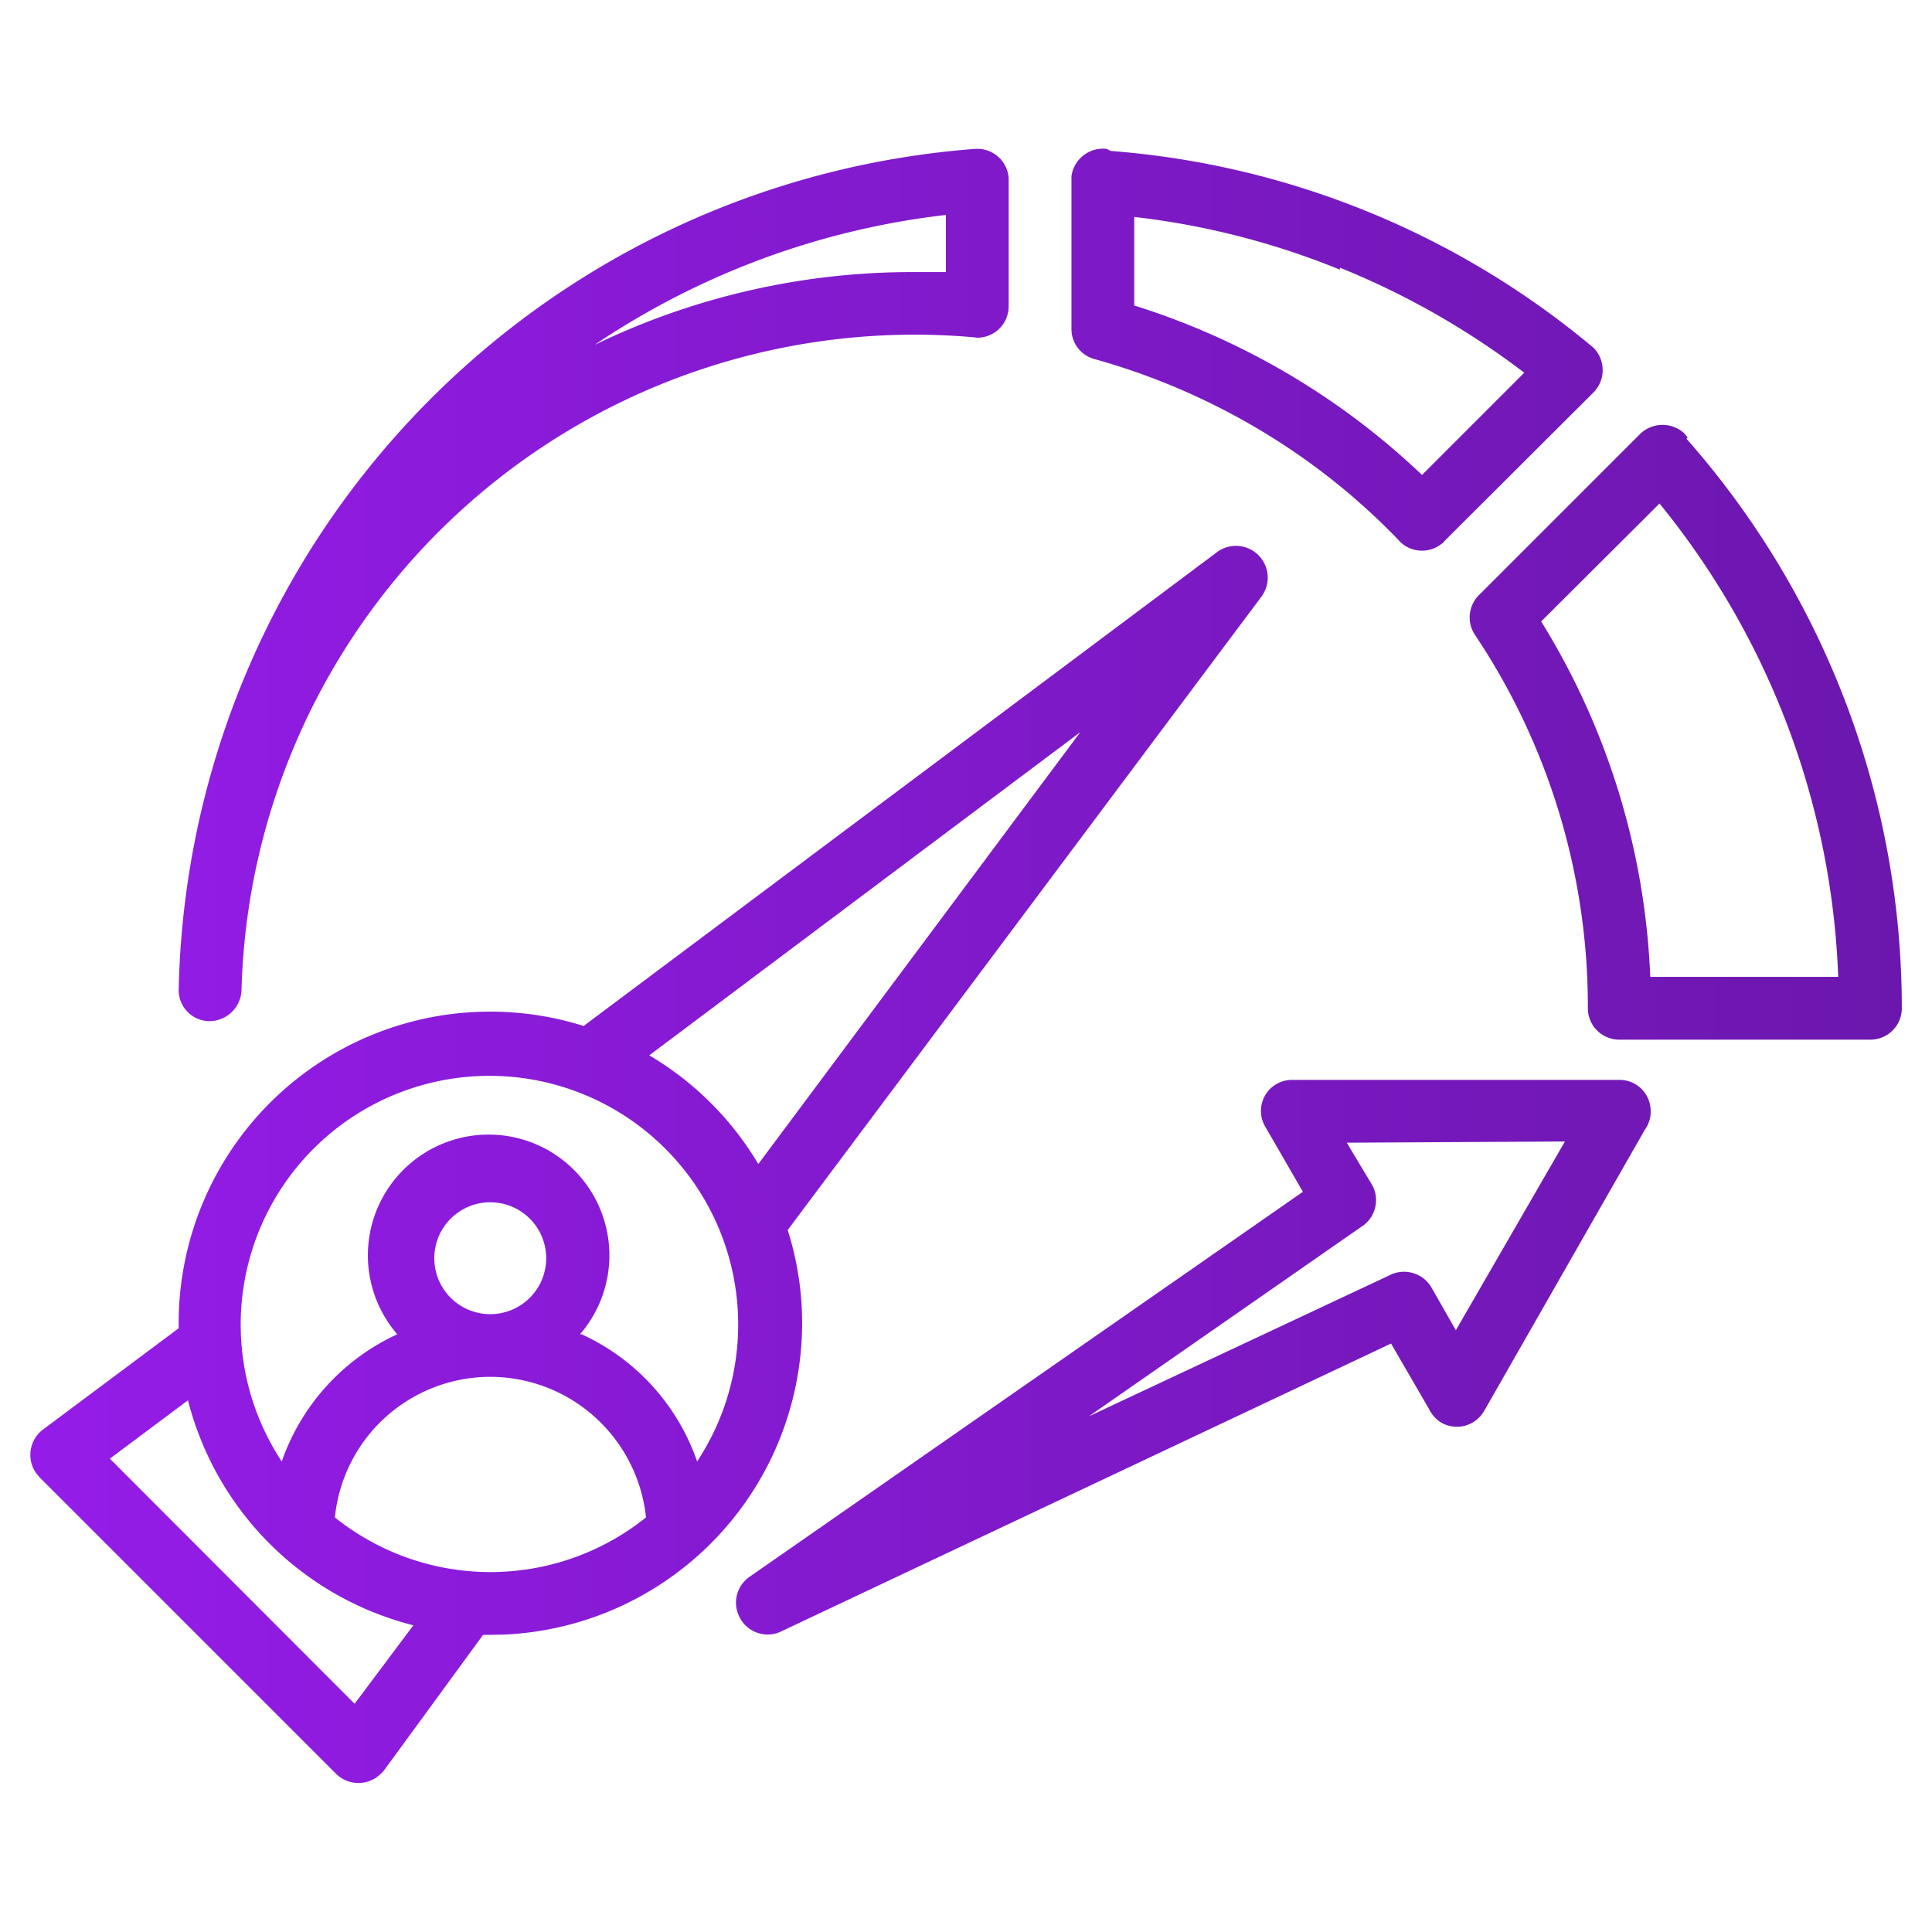 <svg id="Layer_1" data-name="Layer 1" xmlns="http://www.w3.org/2000/svg" xmlns:xlink="http://www.w3.org/1999/xlink" viewBox="0 0 48 48"><defs><style>.cls-1{fill-rule:evenodd;fill:url(#linear-gradient);}</style><linearGradient id="linear-gradient" x1="0.75" y1="24" x2="47.25" y2="24" gradientUnits="userSpaceOnUse"><stop offset="0" stop-color="#951ce8"/><stop offset="1" stop-color="#6b17ad"/></linearGradient></defs><path class="cls-1" d="M41.9,10.9a21.38,21.38,0,0,1,5.35,14.15.78.78,0,0,1-.79.78H40.23a.78.78,0,0,1-.78-.78,16.61,16.61,0,0,0-2.8-9.27.78.78,0,0,1,.1-1h0l4-4a.8.8,0,0,1,1.11,0l.07.09ZM32.37,29.61,31.44,28a.77.77,0,0,1,.67-1.17h8.12a.77.77,0,0,1,.78.77.74.74,0,0,1-.14.46l-4,7a.78.78,0,0,1-1.07.28A.83.83,0,0,1,35.5,35h0l-.94-1.62L19.37,40.55a.78.78,0,0,1-1-.38.78.78,0,0,1,.26-1h0Zm1.09-1.22.6,1a.78.78,0,0,1-.21,1.07l-6.8,4.73,7.46-3.5a.79.79,0,0,1,1.05.29l.61,1.07,2.71-4.69ZM12.18,32.65a1.39,1.39,0,1,0-1.39-1.39,1.39,1.39,0,0,0,1.39,1.39Zm2.27.5a5.42,5.42,0,0,1,2.87,3.16A6.18,6.18,0,1,0,7,36.31a5.45,5.45,0,0,1,2.87-3.16,3,3,0,1,1,4.54,0Zm-1.91,7.46a7.75,7.75,0,0,0,7.38-8.1,7.61,7.61,0,0,0-.35-1.95L31.35,14.81a.79.79,0,0,0-1.09-1.11L14.5,25.49A7.74,7.74,0,0,0,4.44,33l-3.35,2.5a.79.79,0,0,0-.2,1.09l.09.11,7.37,7.37a.79.79,0,0,0,1.11,0L9.53,44,12,40.62Zm2.37-5.28a3.9,3.9,0,0,1,1.14,2.37,6.18,6.18,0,0,1-7.73,0,3.88,3.88,0,0,1,6.59-2.37Zm1.22-9.11a7.7,7.7,0,0,1,2.71,2.7l8-10.73ZM10.27,40.38,8.81,42.33,2.73,36.24l1.94-1.45a7.74,7.74,0,0,0,5.6,5.59ZM27.5,3.7a.79.79,0,0,0-.88.68V8.17h0a.77.77,0,0,0,.57.75,16.82,16.82,0,0,1,4.09,1.75,16.53,16.53,0,0,1,3.45,2.73.78.78,0,0,0,1.1.1.12.12,0,0,0,.05-.05l3.71-3.7h0a.79.79,0,0,0,0-1.11l0,0a21.19,21.19,0,0,0-12-4.89Zm5.79,3a19.31,19.31,0,0,0-5.11-1.31V7.59a18.32,18.32,0,0,1,7.15,4.21l2.54-2.54A19.79,19.79,0,0,0,33.29,6.65ZM24.2,8.38A16.73,16.73,0,0,0,6,24.61a.8.8,0,0,1-.81.76.77.77,0,0,1-.75-.8h0A21.4,21.4,0,0,1,24.22,3.7a.78.78,0,0,1,.84.73v.05h0V7.61a.78.78,0,0,1-.78.78ZM22.72,6.76c.23,0,.49,0,.78,0V5.34a19.62,19.62,0,0,0-8.73,3.23,18.11,18.11,0,0,1,8-1.81ZM44.4,18a19.8,19.8,0,0,0-3.17-5.49l-2.94,2.93A18.14,18.14,0,0,1,41,24.27h4.67A19.72,19.72,0,0,0,44.4,18Z"/></svg>